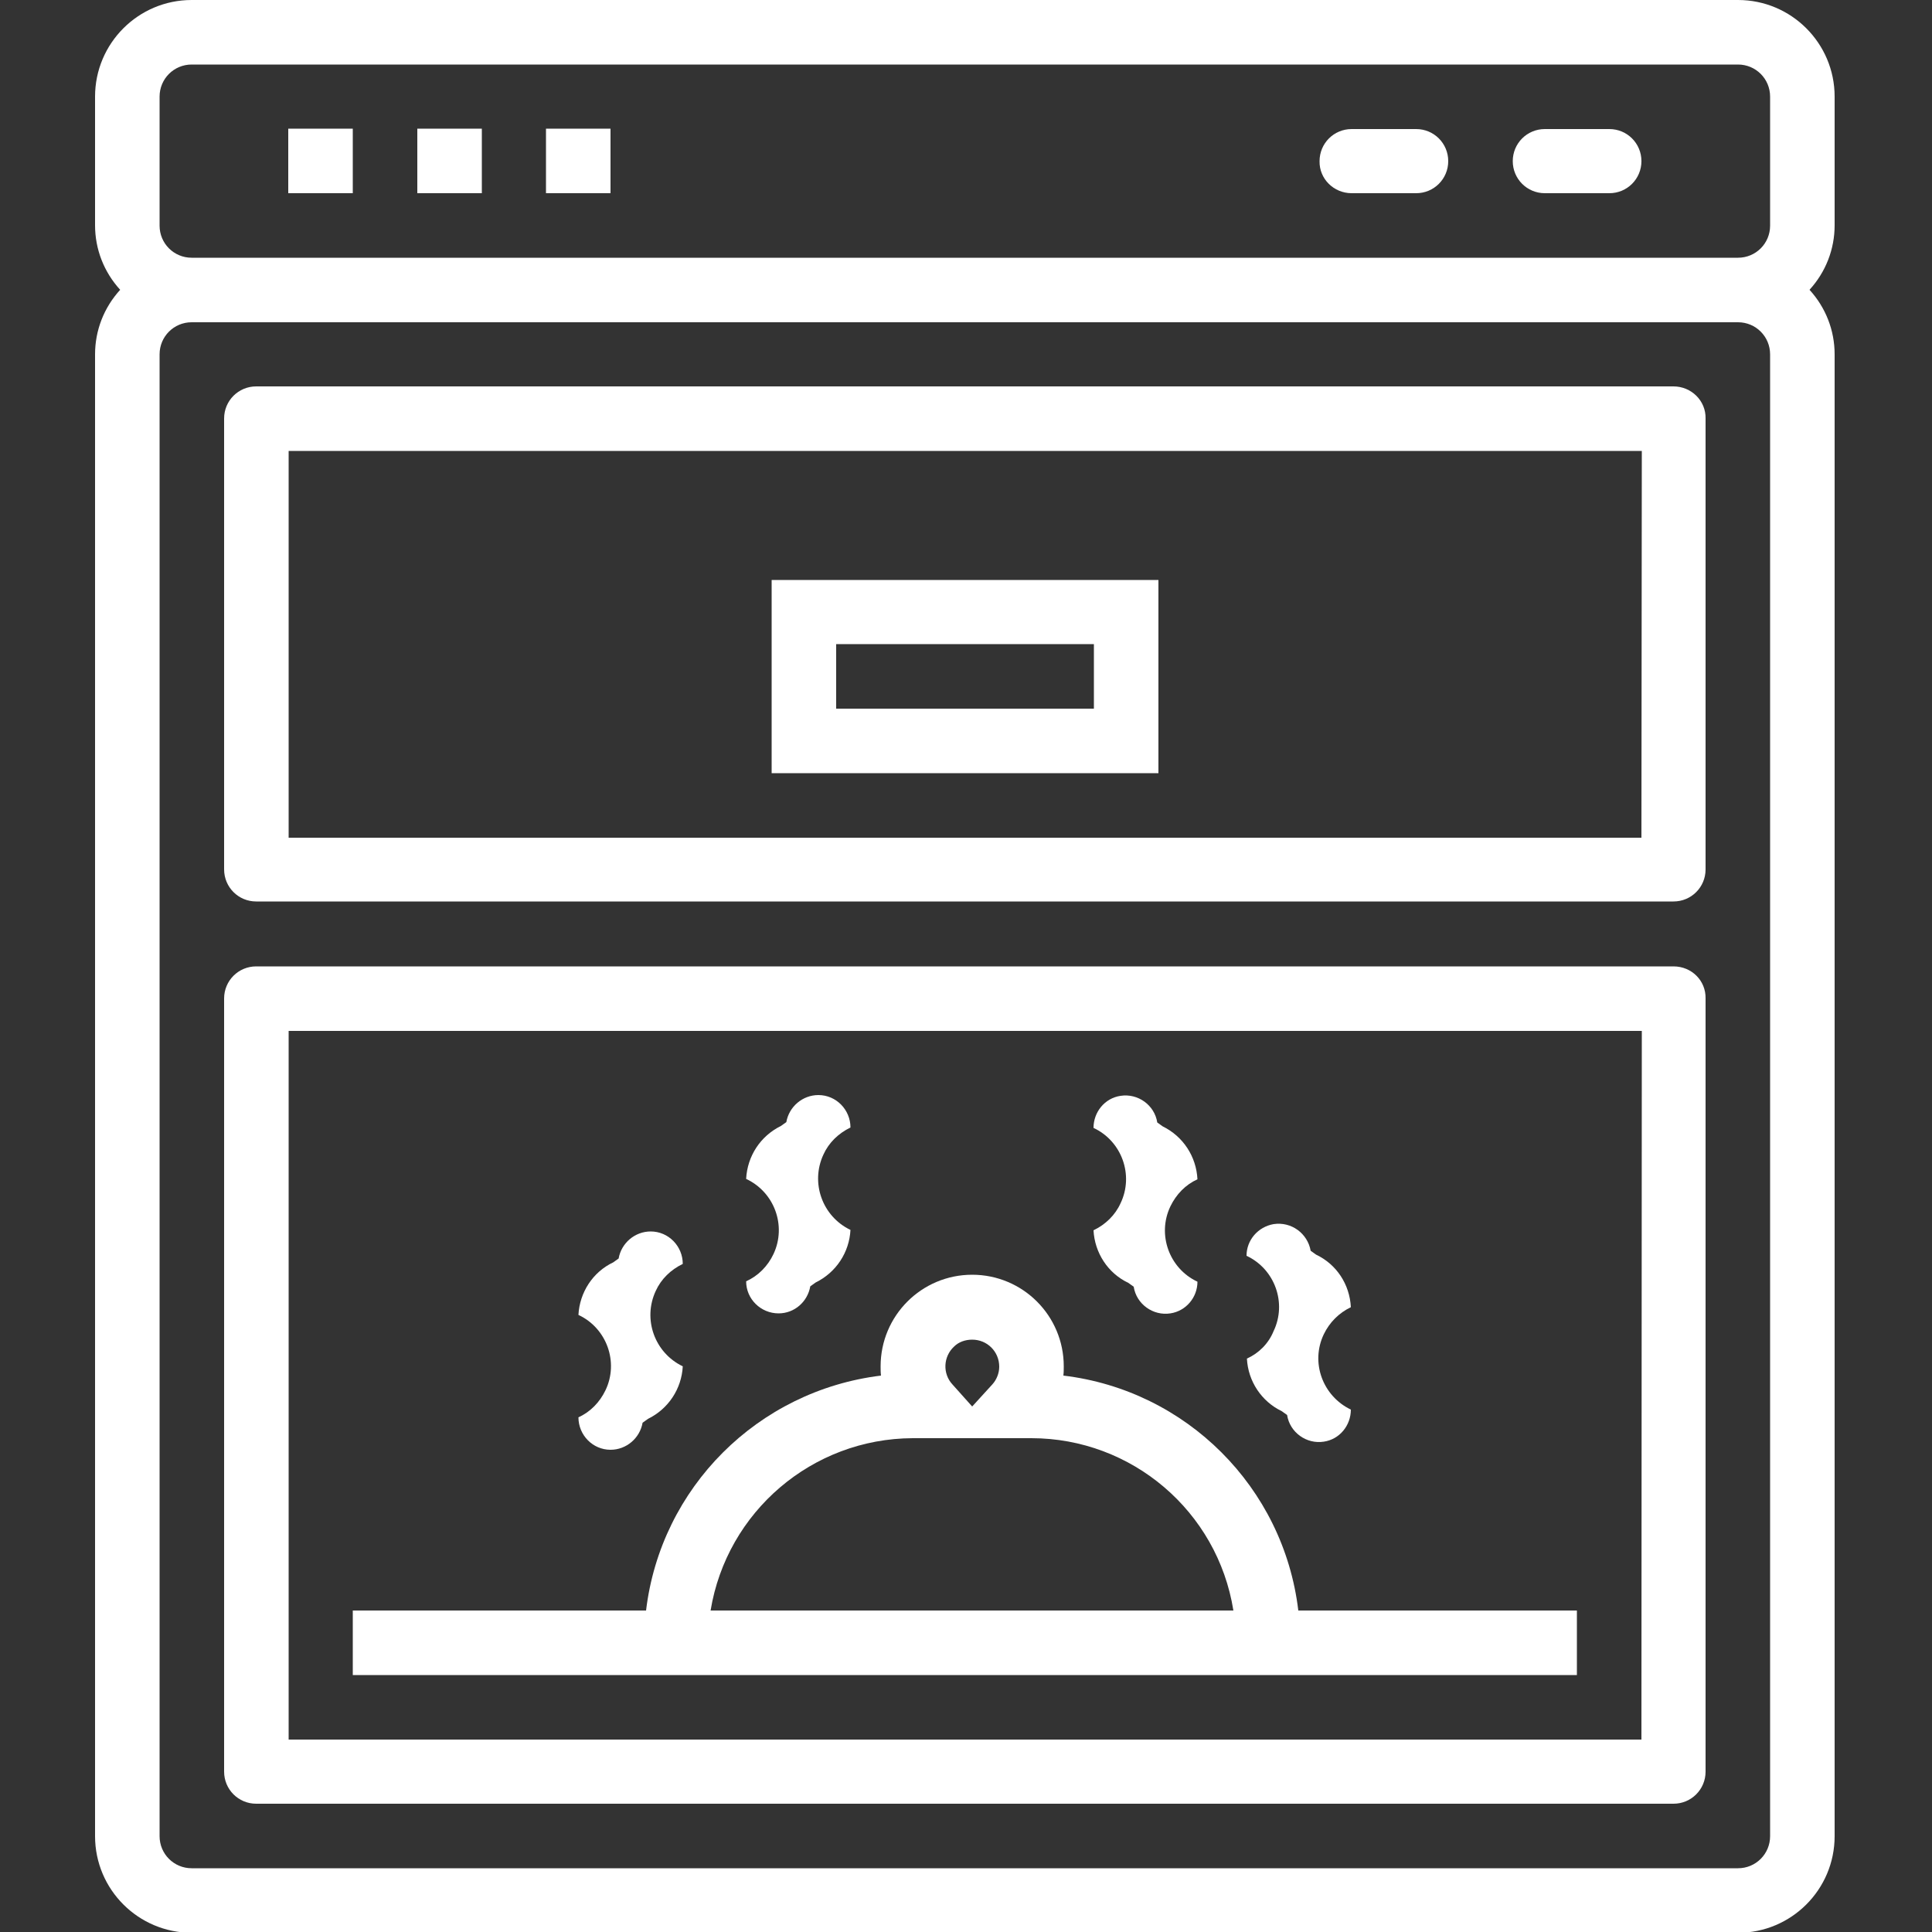 <svg enable-background="new 0 0 500 500" viewBox="0 0 500 500" xmlns="http://www.w3.org/2000/svg"><rect x="0" y="0" width="500" height="500" fill="#333333" stroke="none"/><g fill="#fff"><path d="m49.6 500.2h400.2c13.8 0 25-11.2 25-25v-383.5c0-6.2-2.3-12.1-6.5-16.7 4.2-4.6 6.5-10.5 6.5-16.7v-33.3c0-13.8-11.2-25-25-25h-400.2c-13.8 0-25 11.2-25 25v33.3c0 6.2 2.3 12.1 6.5 16.7-4.2 4.6-6.5 10.5-6.5 16.7v383.5c0 13.8 11.2 25 25 25zm408.5-25c0 4.6-3.7 8.3-8.3 8.3h-400.2c-4.6 0-8.3-3.7-8.3-8.3v-383.5c0-4.6 3.7-8.3 8.3-8.3h400.2c4.6 0 8.3 3.7 8.3 8.3zm-416.8-450.2c0-4.6 3.7-8.3 8.3-8.3h400.2c4.6 0 8.3 3.7 8.3 8.3v33.4c0 4.6-3.7 8.3-8.3 8.3h-400.2c-4.6 0-8.3-3.7-8.3-8.3z"/><path d="m433.1 250.1h-366.8c-4.6 0-8.3 3.7-8.3 8.3v200.1c0 4.6 3.7 8.3 8.3 8.3h366.8c4.6 0 8.3-3.7 8.3-8.3v-200.1c.1-4.6-3.6-8.3-8.3-8.3zm-8.3 200.1h-350.1v-183.4h350.2z"/><path d="m433.1 100h-366.8c-4.6 0-8.3 3.7-8.3 8.3v116.7c0 4.6 3.7 8.3 8.3 8.3h366.8c4.6 0 8.3-3.7 8.3-8.3v-116.7c.1-4.6-3.7-8.3-8.3-8.3zm-8.3 116.8h-350.1v-100.1h350.2z"/><path d="m408.1 433.5v-16.7h-72.1c-3.8-31.9-29-57-60.8-60.8.1-.8.1-1.6.1-2.4 0-13.1-10.6-23.7-23.7-23.7s-23.7 10.6-23.7 23.7c0 .8 0 1.6.1 2.4-31.9 3.9-57 29-60.8 60.8h-75.9v16.7zm-156.5-86.8c3.9 0 7 3.1 7 7 0 1.7-.7 3.4-1.8 4.6l-5.2 5.7-5.1-5.7c-2.6-2.8-2.4-7.2.4-9.8 1.2-1.2 2.9-1.8 4.7-1.8zm-15.4 25.5h30.7c26 0 48.2 18.9 52.3 44.6h-135.3c4.2-25.6 26.3-44.5 52.3-44.6z"/><path d="m149.7 366.8c0 4.6 3.7 8.4 8.3 8.4 4.1 0 7.6-3 8.3-7 .4-.3 1-.7 1.4-1 5.3-2.6 8.7-7.8 9-13.6-7.3-3.5-10.4-12.2-7-19.5 1.4-3.1 3.9-5.5 7-7 0-4.6-3.7-8.4-8.3-8.4-4.1 0-7.6 3-8.3 7-.4.3-1 .7-1.4 1-5.3 2.5-8.7 7.8-9 13.6 7.3 3.4 10.5 12.2 7 19.5-1.5 3.1-3.9 5.6-7 7z"/><path d="m193.1 331.6c0 4.6 3.8 8.3 8.4 8.3 4.1 0 7.5-3 8.2-7 .4-.3 1-.7 1.4-1 5.3-2.6 8.7-7.8 9-13.6-7.3-3.5-10.4-12.2-7-19.5 1.4-3.1 3.9-5.5 7-7 0-4.6-3.7-8.4-8.3-8.4-4.1 0-7.6 3-8.3 7-.4.3-1 .7-1.4 1-5.3 2.6-8.7 7.8-9 13.7 7.3 3.4 10.5 12.1 7.1 19.4-1.5 3.2-4 5.7-7.1 7.1z"/><path d="m322.7 351.6c.3 5.9 3.8 11.1 9 13.6.4.3 1 .7 1.4 1 .7 4.5 5 7.6 9.5 6.9 4.1-.6 7-4.2 7-8.3-7.3-3.5-10.5-12.2-7-19.5 1.5-3.1 3.9-5.5 7-7-.3-5.9-3.7-11.1-9-13.6-.4-.3-1-.7-1.4-1-.8-4.5-5-7.6-9.6-6.9-4 .7-7 4.1-7 8.2 7.3 3.4 10.5 12.2 7 19.5-1.3 3.2-3.8 5.7-6.9 7.1z"/><path d="m283 318.4c.3 5.8 3.7 11.1 9 13.6.4.3 1 .7 1.4 1 .7 4.5 5 7.6 9.5 6.9 4-.6 7-4.1 7-8.2-7.3-3.4-10.5-12.2-7-19.5 1.5-3.1 3.9-5.6 7-7-.3-5.9-3.7-11.1-9-13.7-.4-.3-1-.7-1.4-1-.7-4.5-5-7.6-9.5-6.9-4.1.6-7 4.2-7 8.3 7.3 3.4 10.5 12.2 7 19.5-1.4 3.1-3.9 5.5-7 7z"/><path d="m399.8 50h16.7c4.6 0 8.3-3.7 8.3-8.3s-3.7-8.3-8.3-8.3h-16.7c-4.6 0-8.3 3.7-8.3 8.3s3.7 8.3 8.3 8.3z"/><path d="m349.8 50h16.7c4.6 0 8.3-3.7 8.3-8.3s-3.7-8.3-8.3-8.3h-16.7c-4.6 0-8.3 3.7-8.3 8.3-.1 4.6 3.7 8.3 8.3 8.3z"/><path d="m74.6 33.3h16.7v16.7h-16.7z"/><path d="m108 33.3h16.7v16.7h-16.7z"/><path d="m141.3 33.3h16.7v16.7h-16.7z"/><path d="m299.7 150.1h-100v50h100.1v-50zm-16.6 33.3h-66.7v-16.7h66.7z"/></g></svg>